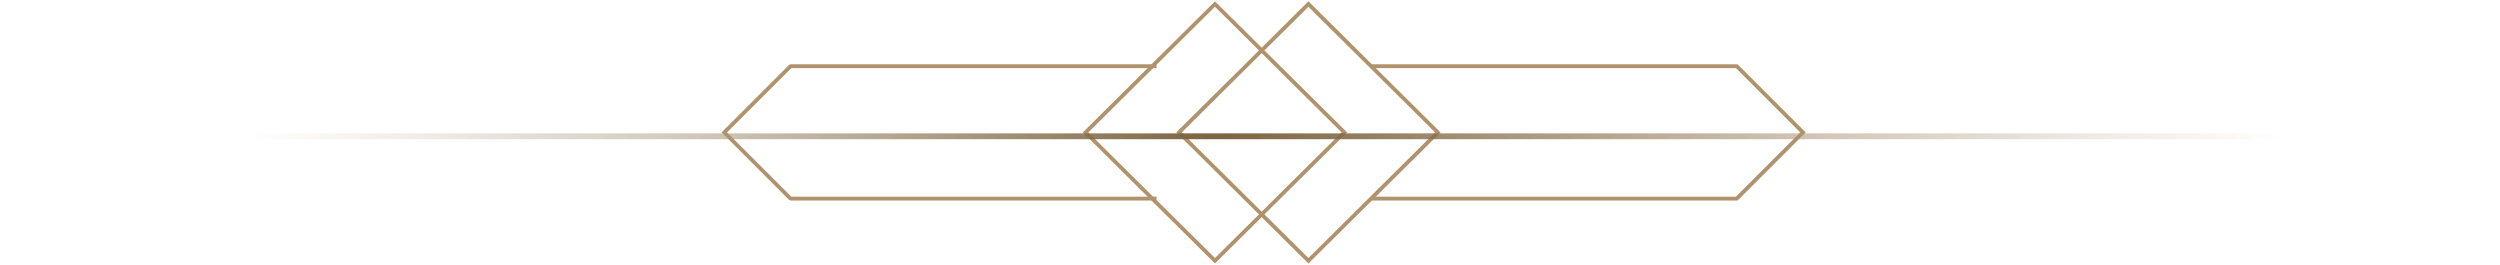 <?xml version="1.0" encoding="UTF-8"?>
<svg width="321px" height="34px" viewBox="0 0 321 34" version="1.1" xmlns="http://www.w3.org/2000/svg" xmlns:xlink="http://www.w3.org/1999/xlink">
    <title>Group 12 Copy 2</title>
    <defs>
        <linearGradient x1="9.03%" y1="245.957%" x2="89.8%" y2="245.957%" id="linearGradient-1">
            <stop stop-color="#A78C68" stop-opacity="0" offset="0%"></stop>
            <stop stop-color="#7C6341" offset="52.444%"></stop>
            <stop stop-color="#AFA286" stop-opacity="0" offset="100%"></stop>
        </linearGradient>
    </defs>
    <g id="About-WE" stroke="none" stroke-width="1" fill="none" fill-rule="evenodd">
        <g id="WE_aboutus-Copy-3" transform="translate(1, -300)">
            <g id="Group-12-Copy-2" transform="translate(-1, 300)">
                <g id="Group-5-Copy" transform="translate(160.5, 17) rotate(-180) translate(-160.5, -17) translate(0, 0)" fill-rule="nonzero">
                    <g id="Group-38-Copy" transform="translate(159, 17) rotate(-270) translate(-159, -17) translate(142, -6)" fill="#B0936D">
                        <g id="Group-11" transform="translate(-0, 0)">
                            <path d="M5,5 L28.902,5.098 L29,29 L5.098,28.902 L5,5 Z M5.501,5.501 L5.595,28.404 L28.498,28.498 L28.404,5.595 L5.501,5.501 Z" id="Rectangle" transform="translate(17, 17) rotate(-315) translate(-17, -17) "></path>
                            <path d="M5,17 L28.902,17.098 L29,41 L5.098,40.902 L5,17 Z M5.501,17.501 L5.595,40.404 L28.498,40.498 L28.404,17.595 L5.501,17.501 Z" id="Rectangle-Copy-9" transform="translate(17, 29) rotate(-315) translate(-17, -29) "></path>
                        </g>
                    </g>
                    <polygon id="Line-3" fill="url(#linearGradient-1)" points="320.875 16.125 320.875 16.875 0.125 16.875 0.125 16.125"></polygon>
                </g>
                <polyline id="Path-5-Copy" stroke="#B0936D" stroke-width="0.5" transform="translate(203.75, 17) scale(-1, 1) translate(-203.75, -17) " points="231.5 8.5 184.5 8.5 176 17 184.5 25.5 231.5 25.5"></polyline>
                <polygon id="Path-5-Copy-2" fill="#B0936D" fill-rule="nonzero" points="148.5 8.25 148.5 8.75 101.602 8.75 93.353 17 101.603 25.25 148.5 25.25 148.5 25.75 101.5 25.75 101.323 25.677 92.646 17 101.323 8.323 101.5 8.25"></polygon>
            </g>
        </g>
    </g>
</svg>